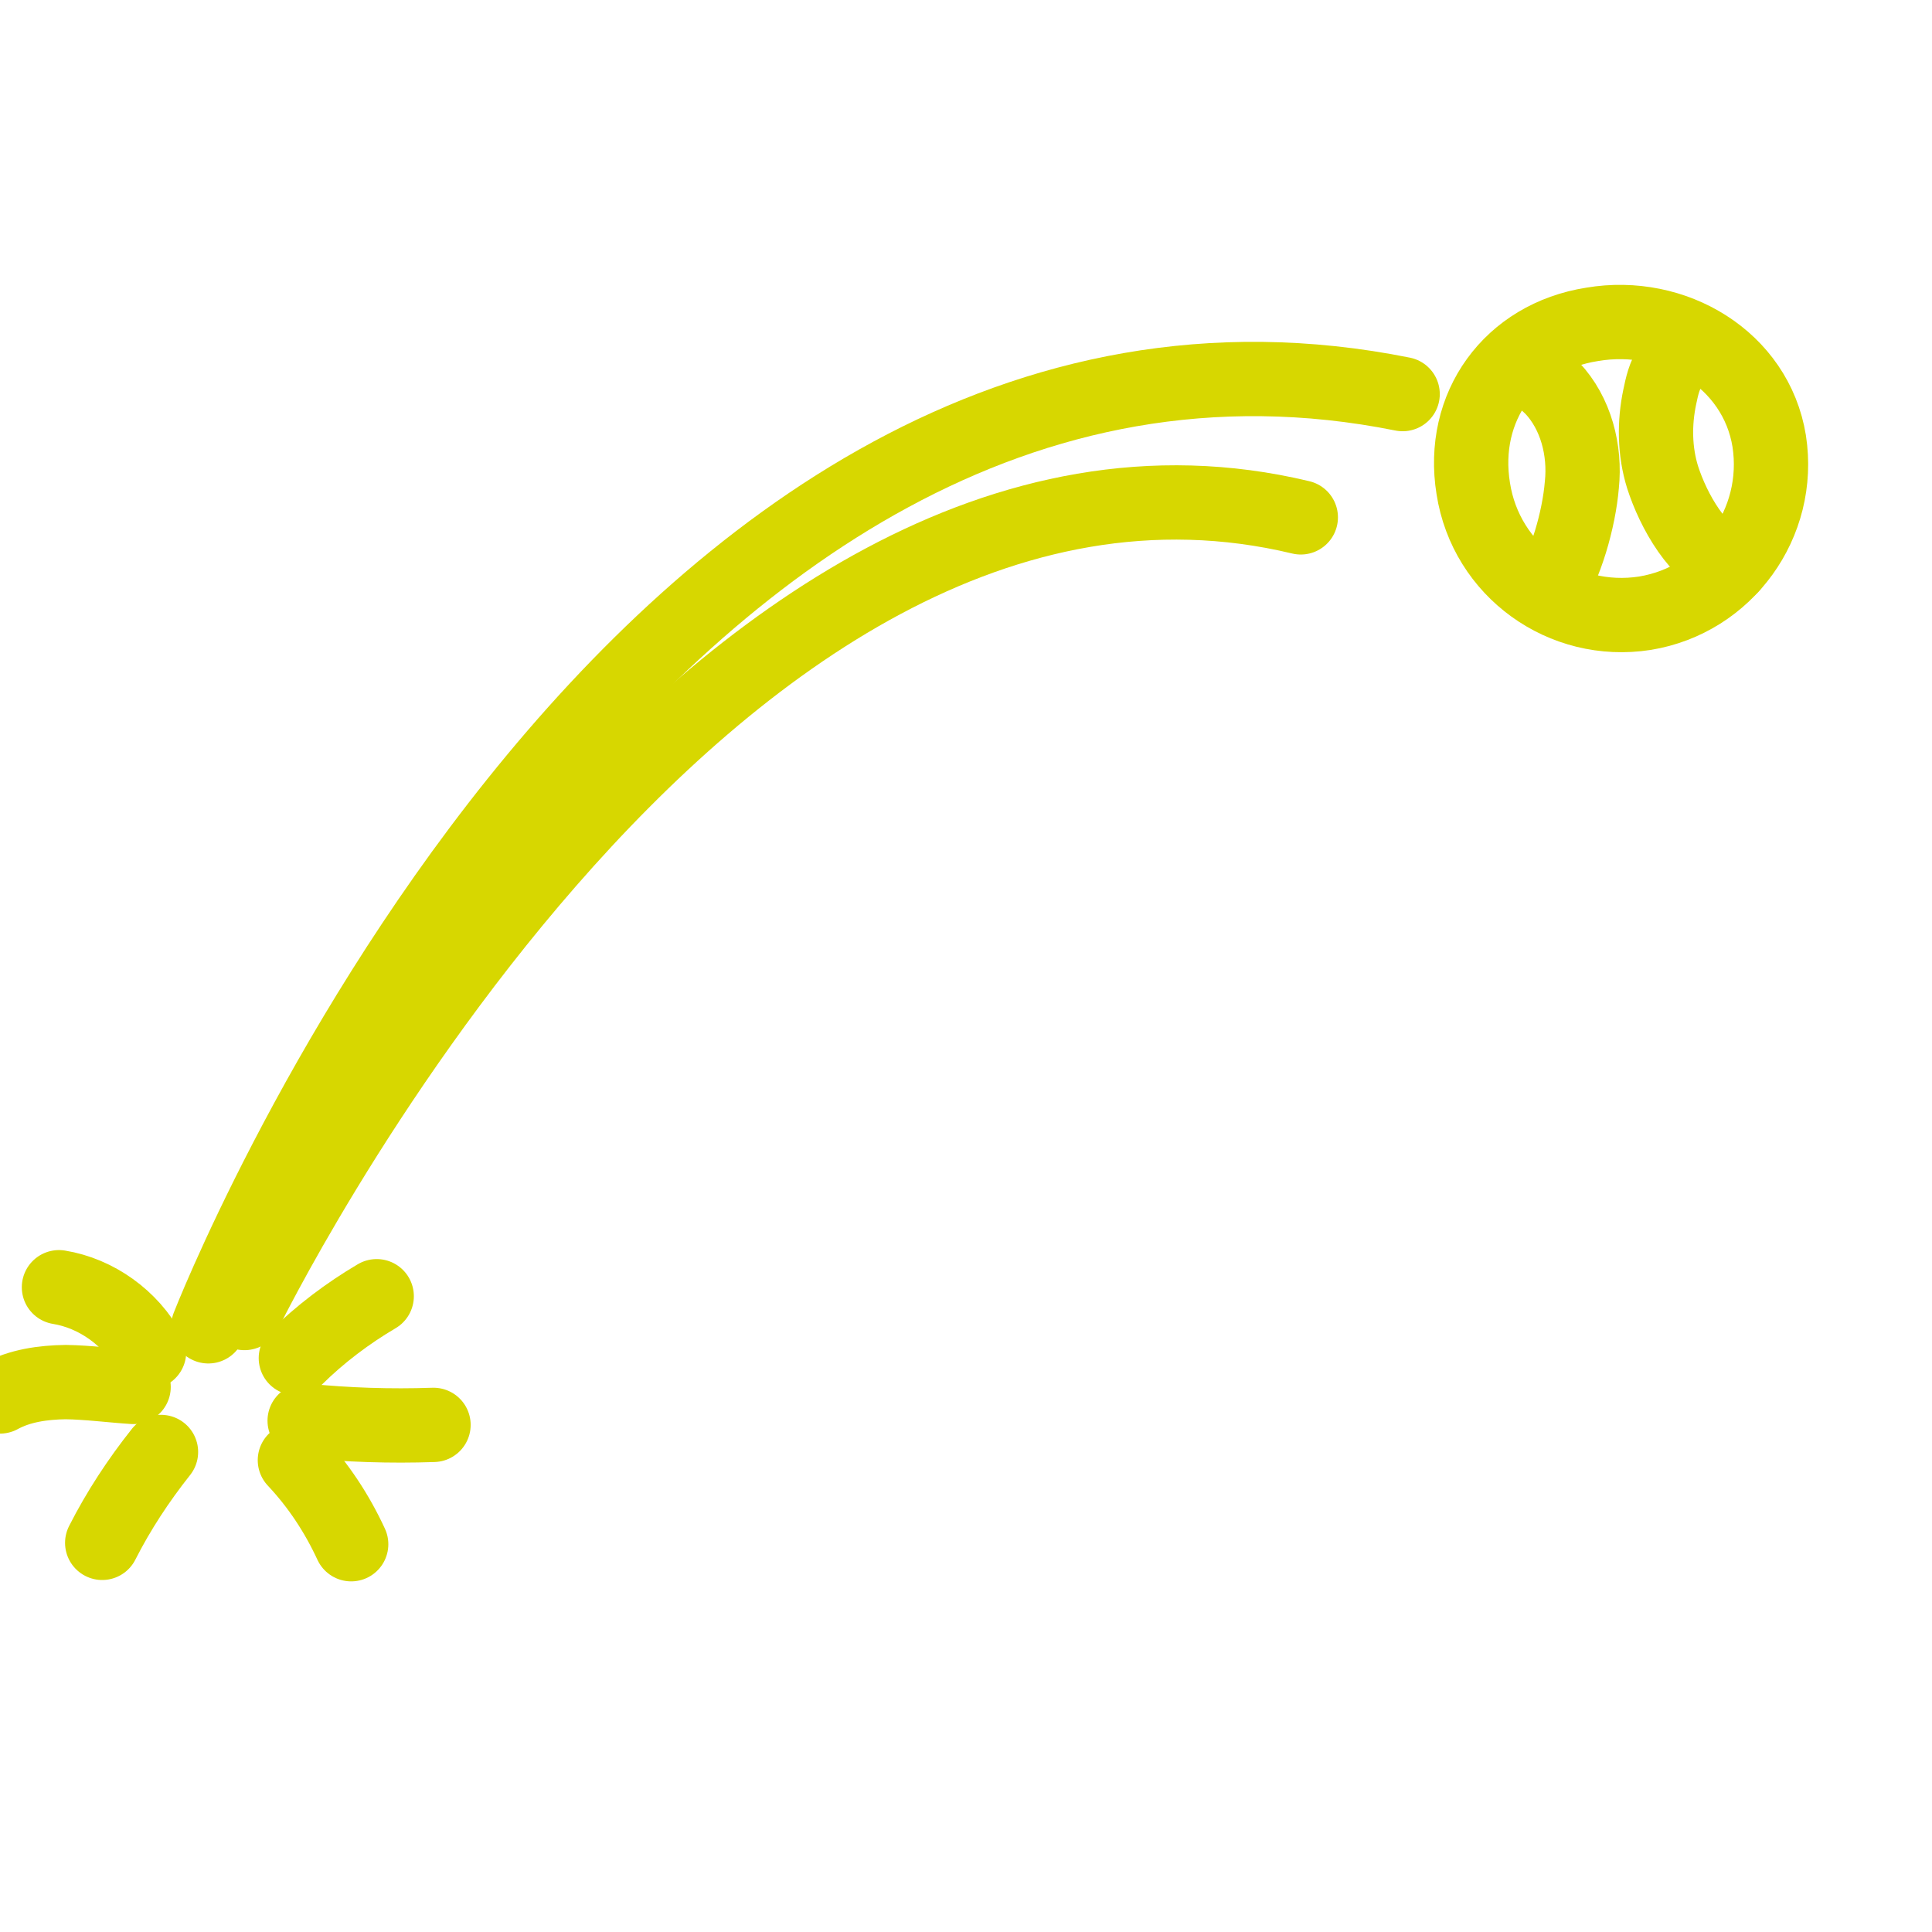 <svg width="52" height="52" viewBox="0 0 52 52" fill="none" xmlns="http://www.w3.org/2000/svg">
<g clip-path="url(#clip0_2107_8287)">
<path d="M7.963 36.554C8.612 35.91 9.362 35.346 10.139 34.888" stroke="#D7D700" stroke-width="2" stroke-miterlimit="10" stroke-linecap="round" stroke-linejoin="round"/>
<path d="M8.2 38.238C9.349 38.353 10.506 38.391 11.668 38.351" stroke="#D7D700" stroke-width="2" stroke-miterlimit="10" stroke-linecap="round" stroke-linejoin="round"/>
<path d="M7.937 39.301C8.565 39.969 9.066 40.729 9.452 41.563" stroke="#D7D700" stroke-width="2" stroke-miterlimit="10" stroke-linecap="round" stroke-linejoin="round"/>
<path d="M4.012 36.389C3.524 35.473 2.589 34.809 1.587 34.646" stroke="#D7D700" stroke-width="2" stroke-miterlimit="10" stroke-linecap="round" stroke-linejoin="round"/>
<path d="M3.596 37.33C2.992 37.291 2.369 37.208 1.769 37.199C1.155 37.208 0.535 37.294 0 37.586" stroke="#D7D700" stroke-width="2" stroke-miterlimit="10" stroke-linecap="round" stroke-linejoin="round"/>
<path d="M4.333 39.08C3.728 39.842 3.191 40.659 2.751 41.526" stroke="#D7D700" stroke-width="2" stroke-miterlimit="10" stroke-linecap="round" stroke-linejoin="round"/>
<path d="M40.717 9.791C41.115 9.915 41.48 10.151 41.774 10.441C42.42 11.123 42.672 12.127 42.576 13.047C42.498 13.98 42.147 15.223 41.637 16.005" stroke="#D7D700" stroke-width="2" stroke-miterlimit="10" stroke-linecap="round" stroke-linejoin="round"/>
<path d="M45.569 9.237C45.361 9.43 45.122 9.627 44.964 9.861C44.793 10.111 44.733 10.396 44.673 10.68C44.523 11.391 44.532 12.145 44.749 12.844C45.035 13.736 45.712 14.969 46.602 15.238" stroke="#D7D700" stroke-width="2" stroke-miterlimit="10" stroke-linecap="round" stroke-linejoin="round"/>
<path d="M47.618 11.87C47.262 9.676 45.054 8.356 42.854 8.73C40.65 9.074 39.297 10.954 39.653 13.149C39.996 15.36 42.069 16.849 44.273 16.505C46.459 16.148 47.961 14.081 47.618 11.87Z" stroke="#D7D700" stroke-width="2" stroke-miterlimit="10" stroke-linecap="round" stroke-linejoin="round"/>
<path d="M5.607 35.698C5.607 35.698 17.006 6.44 37.752 10.607" stroke="#D7D700" stroke-width="2" stroke-miterlimit="10" stroke-linecap="round" stroke-linejoin="round"/>
<path d="M6.581 35.34C6.581 35.34 18.906 10.061 35.011 13.925" stroke="#D7D700" stroke-width="2" stroke-miterlimit="10" stroke-linecap="round" stroke-linejoin="round"/>
</g>
<defs>
<clipPath id="clip0_2107_8287">
<rect width="52" height="52" fill="white"/>
</clipPath>
</defs>
</svg>
